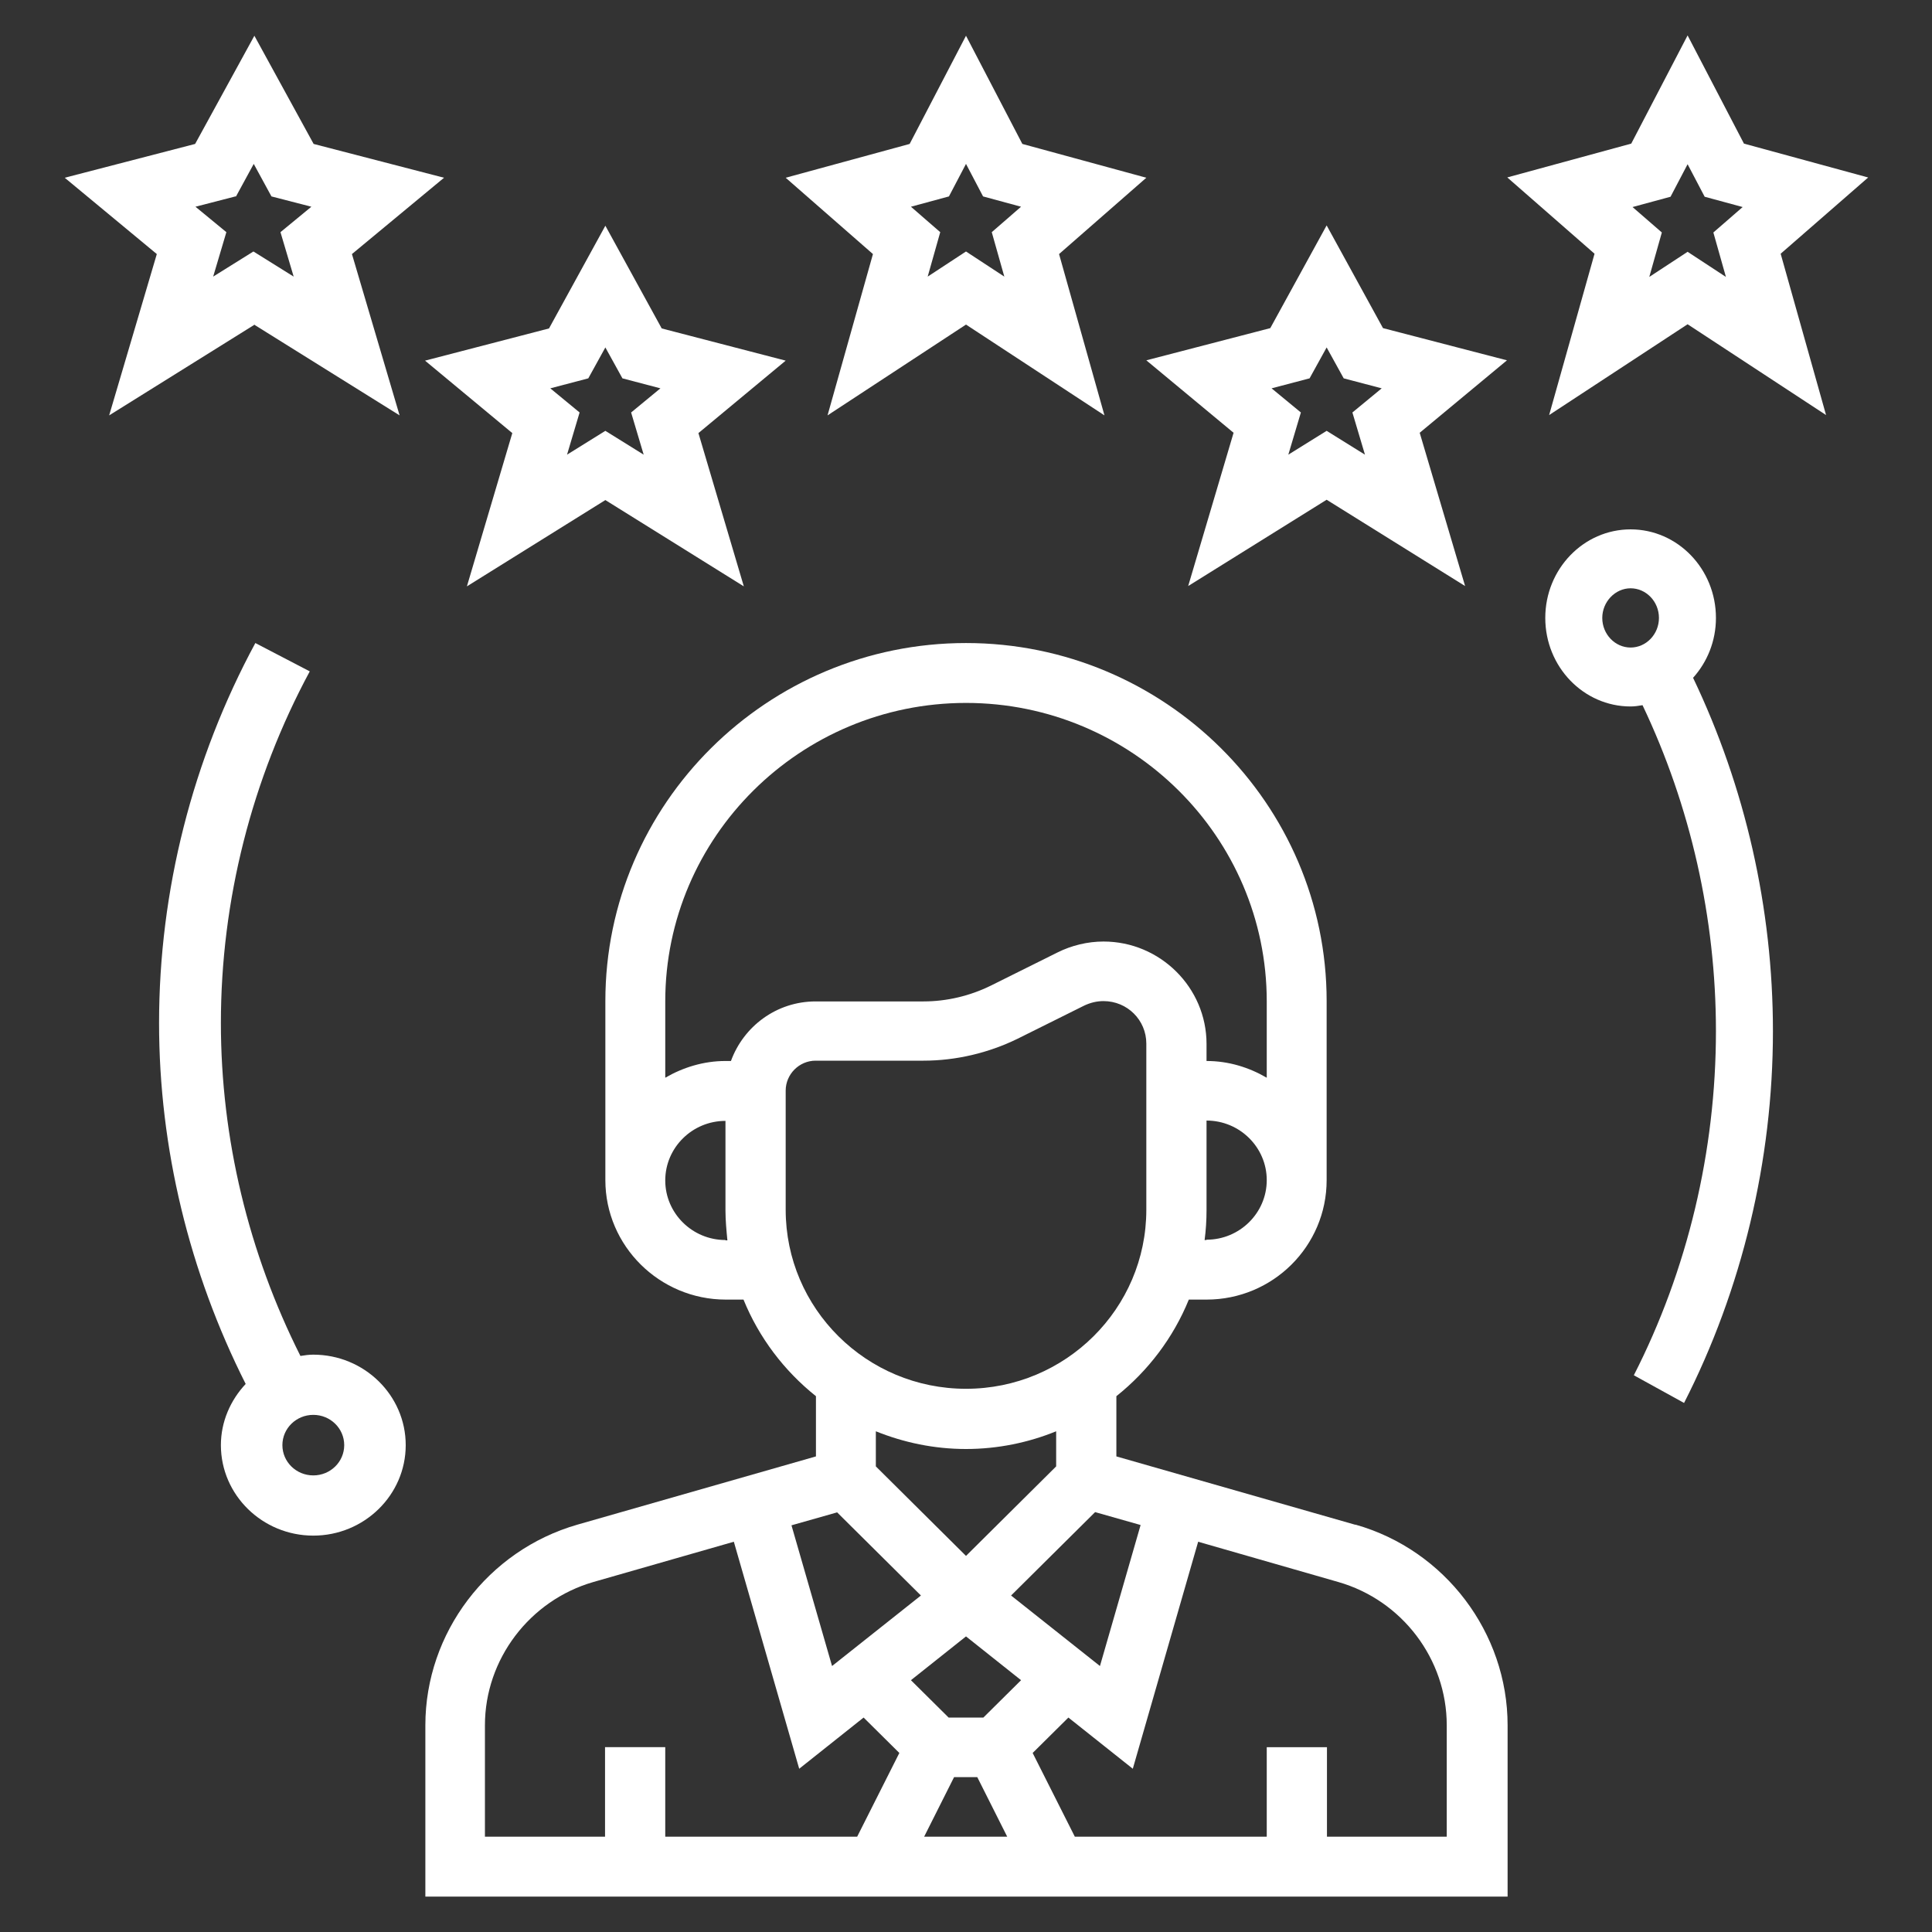 <?xml version="1.0" encoding="UTF-8"?>
<svg id="Layer_57" data-name="Layer 57" xmlns="http://www.w3.org/2000/svg" viewBox="0 0 60 60">
  <rect x="0" y="0" width="60" height="60" fill="#333333" stroke="none"/>
  <defs>
    <style>
      .cls-1 {
        fill: #fff;
        fill-rule: evenodd;
      }
    </style>
  </defs>
  <path class="cls-1" d="M44.94,57.04h-3.73v-2.78h-1.87v2.78h-5.96l-1.31-2.6,1.11-1.1,2,1.59,2.03-7.05,4.35,1.25c1.99.57,3.37,2.4,3.37,4.45v3.46ZM15.06,53.58c0-2.05,1.39-3.88,3.37-4.45l4.36-1.25,2.03,7.05,2-1.59,1.11,1.1-1.31,2.6h-5.96v-2.78h-1.87v2.78h-3.73v-3.46ZM25.99,46.96l2.61,2.59-2.76,2.19-1.26-4.37,1.41-.4ZM30,45c.99,0,1.94-.2,2.8-.55v1.09l-2.8,2.78-2.8-2.78v-1.09c.87.35,1.81.55,2.8.55ZM24.4,37.58v-3.71c0-.51.42-.93.93-.93h3.35c1.01,0,2.02-.24,2.92-.68l2.07-1.03c.19-.09.39-.14.6-.14.74,0,1.33.59,1.33,1.32v5.16c0,3.07-2.51,5.56-5.6,5.56s-5.6-2.49-5.6-5.56ZM22.53,38.51c-1.03,0-1.87-.83-1.87-1.85s.84-1.85,1.87-1.85v2.78c0,.31.03.62.06.93h-.06ZM30,21.83c5.15,0,9.34,4.16,9.34,9.27v2.37c-.55-.32-1.18-.52-1.87-.52v-.53c0-1.75-1.44-3.18-3.2-3.18-.49,0-.99.12-1.43.34l-2.07,1.03c-.65.32-1.37.49-2.09.49h-3.35c-1.22,0-2.24.78-2.63,1.85h-.17c-.68,0-1.32.2-1.87.52v-2.37c0-5.11,4.19-9.27,9.34-9.27ZM37.47,38.51h-.06c.04-.3.06-.61.06-.93v-2.78c1.03,0,1.87.83,1.87,1.85s-.84,1.85-1.87,1.85ZM30.55,53.34h-1.09l-1.17-1.16,1.71-1.36,1.71,1.36-1.17,1.16ZM29.64,55.19h.71l.93,1.85h-2.58l.93-1.85ZM35.42,47.37l-1.26,4.37-2.76-2.19,2.61-2.59,1.41.4ZM42.08,47.35l-7.41-2.12v-1.87c.99-.79,1.77-1.82,2.25-3h.55c2.06,0,3.73-1.66,3.73-3.71v-5.56c0-6.13-5.03-11.12-11.2-11.12s-11.2,4.99-11.2,11.12v5.56c0,2.04,1.68,3.71,3.74,3.71h.55c.48,1.18,1.26,2.21,2.25,3v1.87l-7.41,2.12c-2.78.8-4.72,3.36-4.72,6.23v5.32h33.61v-5.32c0-2.87-1.94-5.44-4.72-6.23Z"/>
  <path class="cls-1" d="M29.47,6.1l.53-1.01.53,1.01,1.18.32-.91.79.39,1.38-1.19-.78-1.19.78.39-1.38-.91-.79,1.18-.32ZM25.7,12.9l4.3-2.82,4.3,2.82-1.41-5.01,2.71-2.37-3.85-1.05-1.75-3.36-1.75,3.36-3.85,1.05,2.71,2.37-1.41,5.01Z"/>
  <path class="cls-1" d="M42.39,14.12l-1.19-.74-1.19.74.39-1.31-.91-.75,1.18-.31.53-.96.53.96,1.18.31-.91.75.39,1.31ZM41.2,7l-1.75,3.19-3.85,1,2.71,2.25-1.41,4.76,4.3-2.68,4.3,2.68-1.41-4.76,2.71-2.25-3.85-1-1.75-3.19Z"/>
  <path class="cls-1" d="M53.6,8.6l-1.19-.78-1.19.78.39-1.38-.91-.79,1.18-.32.53-1.01.53,1.01,1.18.32-.91.79.39,1.38ZM58.01,5.51l-3.85-1.05-1.75-3.36-1.75,3.36-3.85,1.05,2.71,2.37-1.41,5.01,4.3-2.82,4.3,2.82-1.41-5.01,2.72-2.37Z"/>
  <path class="cls-1" d="M18.27,11.75l.53-.96.53.96,1.18.31-.91.75.39,1.31-1.19-.74-1.19.74.39-1.31-.91-.75,1.18-.31ZM14.5,18.21l4.3-2.68,4.3,2.68-1.41-4.76,2.71-2.25-3.85-1-1.75-3.19-1.75,3.19-3.85,1,2.71,2.25-1.41,4.76Z"/>
  <path class="cls-1" d="M7.33,6.1l.55-1.01.55,1.01,1.24.32-.96.79.41,1.38-1.25-.78-1.25.78.41-1.38-.96-.79,1.24-.32ZM7.89,10.08l4.52,2.82-1.48-5.01,2.86-2.37-4.05-1.05-1.84-3.36-1.84,3.36-4.05,1.05,2.86,2.37-1.48,5.01,4.52-2.82Z"/>
  <path class="cls-1" d="M49.76,19.19c0-.5.4-.92.88-.92s.88.41.88.92-.4.92-.88.92-.88-.41-.88-.92ZM53.29,19.19c0-1.52-1.19-2.75-2.65-2.75s-2.65,1.23-2.65,2.75,1.19,2.75,2.65,2.75c.13,0,.25-.02.37-.04,1.49,3.13,2.28,6.61,2.28,10.12,0,3.72-.88,7.42-2.55,10.69l1.56.86c1.8-3.53,2.76-7.53,2.76-11.55,0-3.81-.86-7.58-2.48-10.97.44-.49.71-1.14.71-1.86Z"/>
  <path class="cls-1" d="M9.73,45.82c-.53,0-.96-.42-.96-.94s.43-.94.96-.94.96.42.96.94-.43.94-.96.94ZM9.73,42.07c-.14,0-.27.02-.4.04-1.61-3.2-2.47-6.75-2.47-10.34,0-3.81.96-7.58,2.76-10.92l-1.69-.88c-1.95,3.61-2.99,7.69-2.99,11.8,0,3.89.94,7.74,2.69,11.21-.47.5-.77,1.17-.77,1.9,0,1.55,1.29,2.81,2.87,2.81s2.87-1.26,2.87-2.81-1.29-2.81-2.87-2.81Z"/>
</svg>